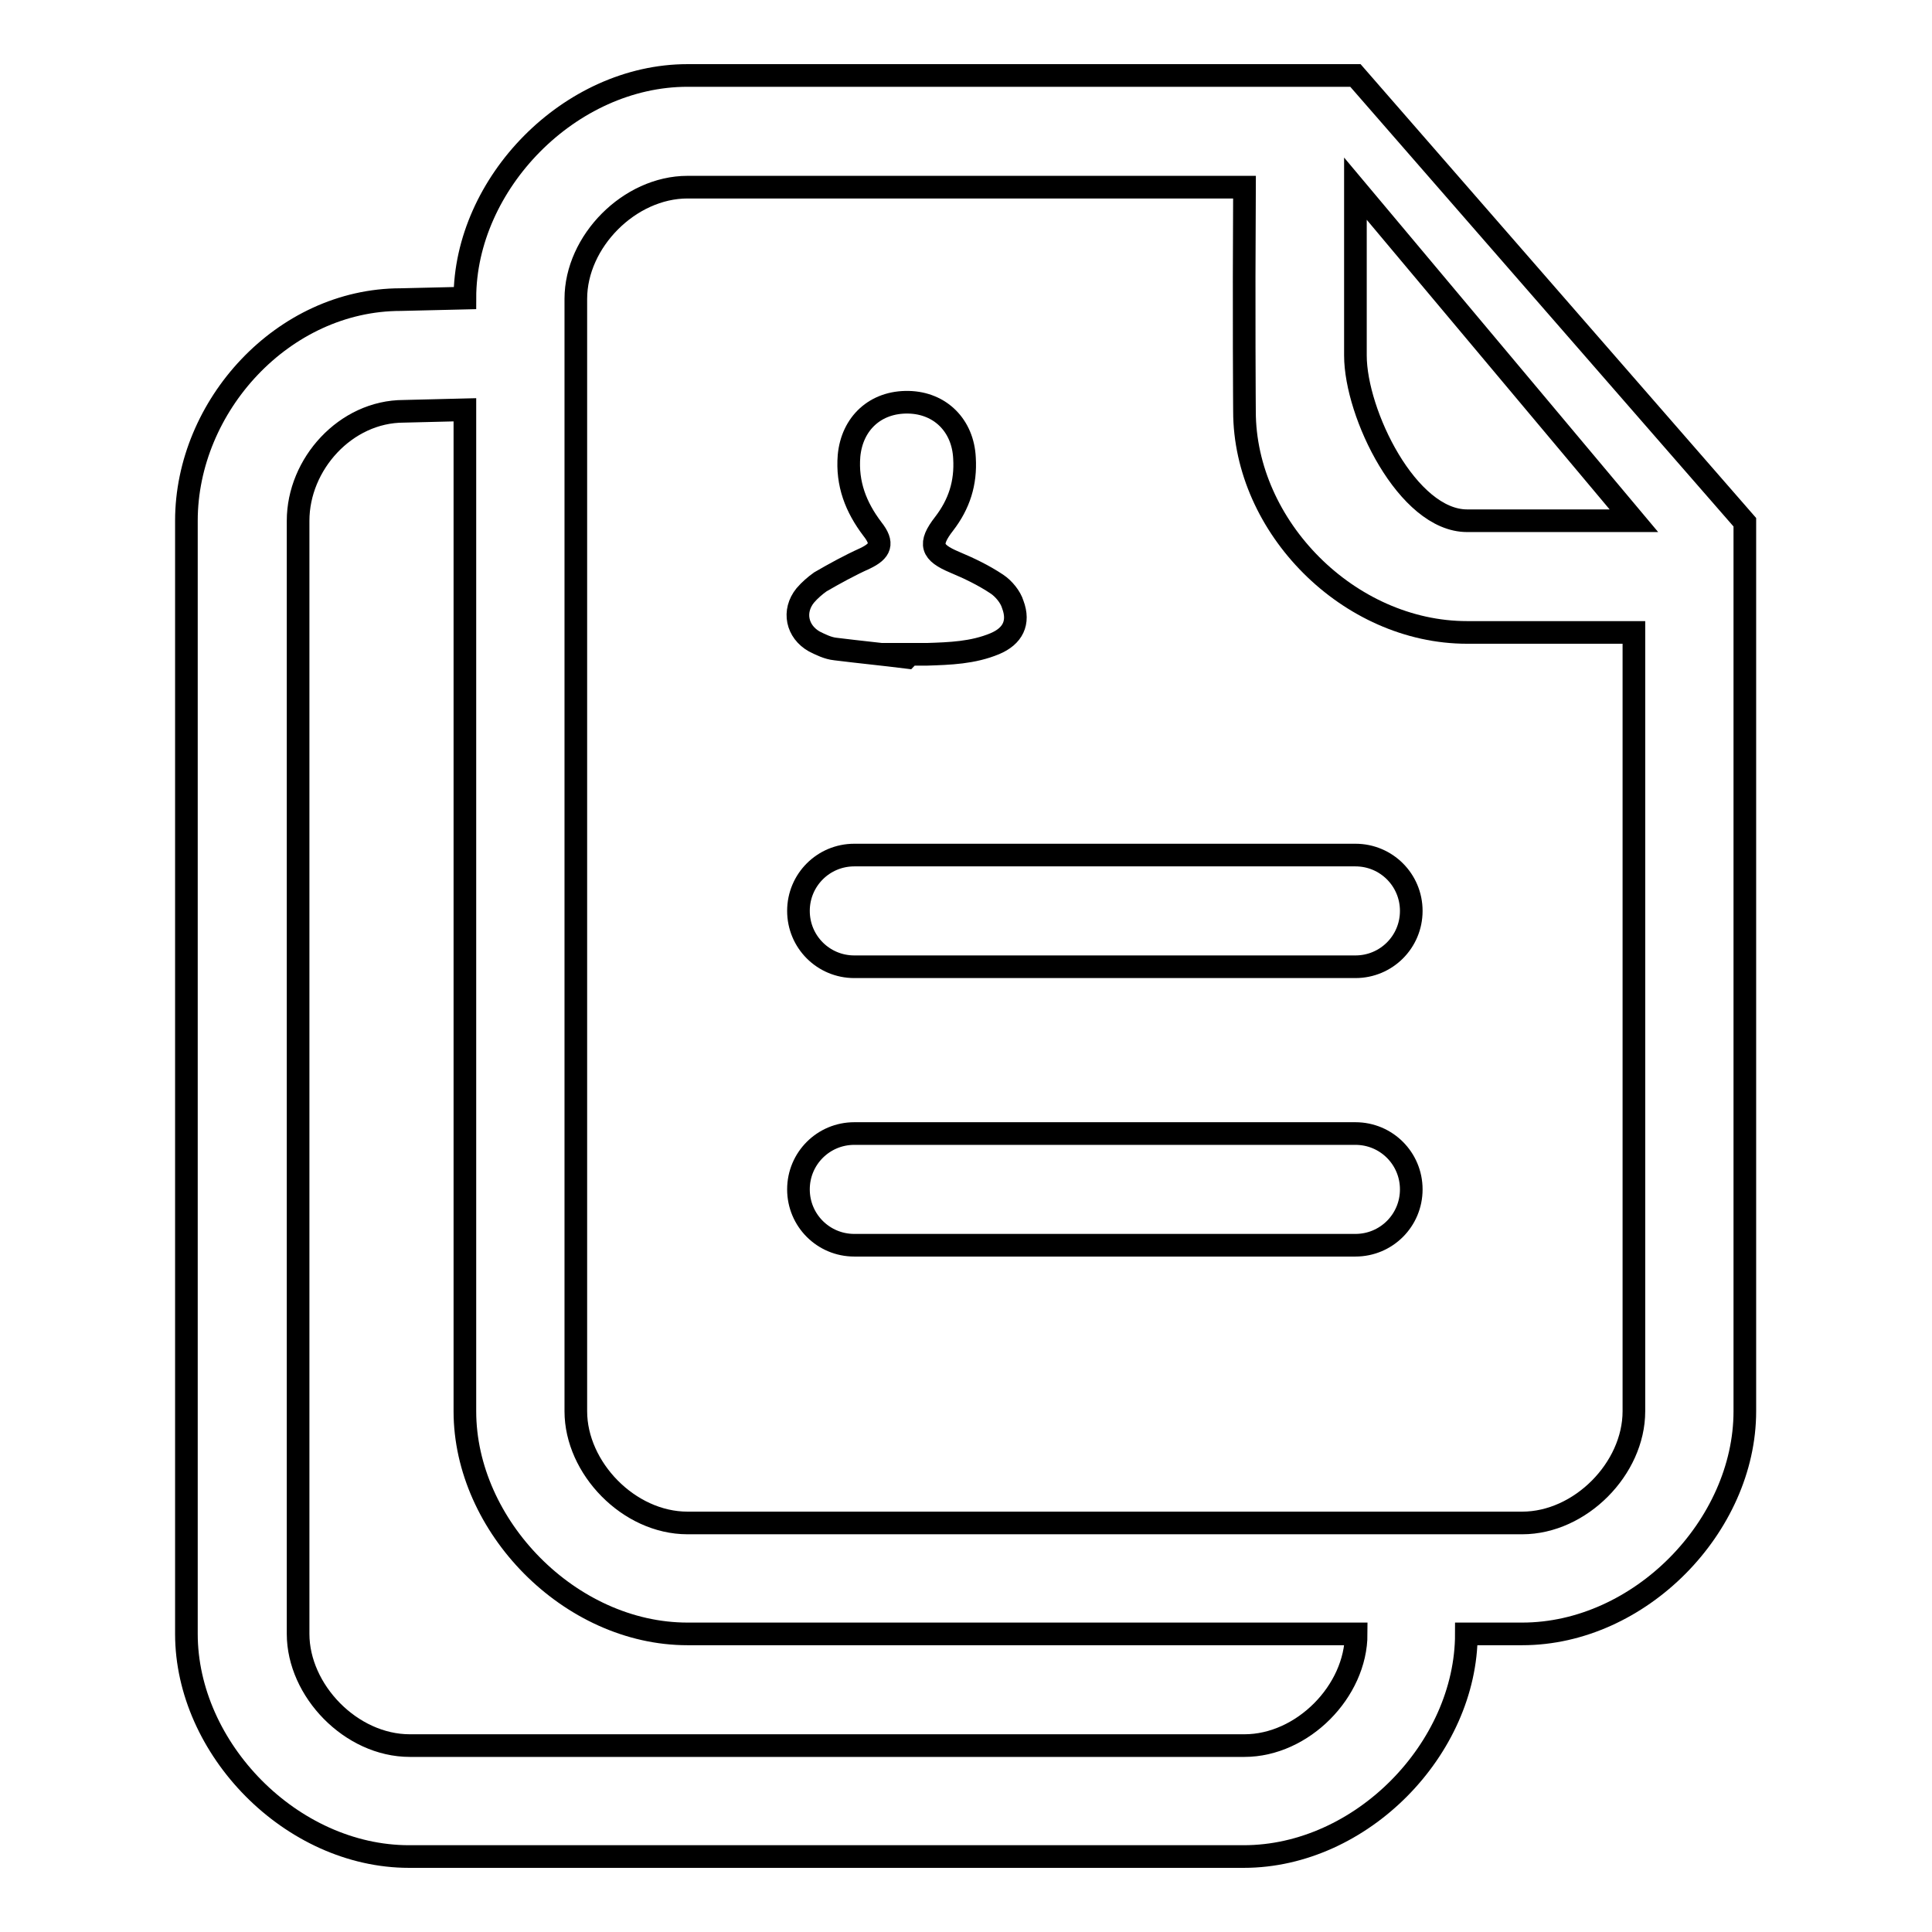 <?xml version="1.0" encoding="utf-8"?>
<!-- Svg Vector Icons : http://www.onlinewebfonts.com/icon -->
<!DOCTYPE svg PUBLIC "-//W3C//DTD SVG 1.1//EN" "http://www.w3.org/Graphics/SVG/1.1/DTD/svg11.dtd">
<svg version="1.1" xmlns="http://www.w3.org/2000/svg" xmlns:xlink="http://www.w3.org/1999/xlink" x="0px" y="0px" viewBox="0 0 256 256" enable-background="new 0 0 256 256" xml:space="preserve">
<g><g><path stroke-width="3" fill-opacity="0" stroke="#000000"  d="M53.1,39.7c-15.6,0-28.4,14.1-28.4,29.3v147.5c0,15.2,13.9,29.5,29.5,29.5h110.6c15.6,0,29.5-14.3,29.5-29.5h7.4c15.6,0,29.5-14.3,29.5-29.5V83.7V69.2L179.6,10c-0.9,0-88.5,0-88.5,0c-15.6,0-29.5,14.3-29.5,29.5L53.1,39.7z M91.1,216.5c-15.6,0-29.5-14.3-29.5-29.5V54.3l-8.1,0.2c-7.7,0-14,7-14,14.5v147.5c0,7.5,7,14.8,14.8,14.8h110.6c7.7,0,14.8-7.2,14.8-14.8L91.1,216.5L91.1,216.5z M179.6,25L179.6,25c0,14.4,0,22.1,0,22.1c0,7.7,6.9,21.9,14.8,21.9h22.1L179.6,25z M216.5,83.8c-14.3,0-22.1,0-22.1,0c-15.7,0-29.5-14-29.5-29.3c0,0-0.1-12.7,0-29.7H91.1c-7.7,0-14.8,7.2-14.8,14.8V187c0,7.5,7,14.8,14.8,14.8h110.6c7.7,0,14.8-7.2,14.8-14.8L216.5,83.8L216.5,83.8z M179.6,165h-66.4c-4.1,0-7.4-3.3-7.4-7.4c0-4.1,3.3-7.4,7.4-7.4h66.4c4.1,0,7.4,3.3,7.4,7.4C187,161.7,183.7,165,179.6,165z M179.6,128.1h-66.4c-4.1,0-7.4-3.3-7.4-7.4s3.3-7.4,7.4-7.4h66.4c4.1,0,7.4,3.3,7.4,7.4S183.7,128.1,179.6,128.1z"/><path stroke-width="3" fill-opacity="0" stroke="#000000"  d="M120.2,87.1c-3.2-0.4-6.3-0.7-9.5-1.1c-1-0.1-2-0.6-2.8-1c-2.3-1.3-2.9-4-1.2-6.1c0.6-0.7,1.3-1.3,2-1.8c1.9-1.1,3.9-2.2,5.9-3.1c2.1-1,2.5-2,1-3.9c-2.2-2.9-3.4-6-3.1-9.7c0.4-4.3,3.5-7.2,7.9-7.1c4.2,0.1,7.2,3.1,7.4,7.4c0.2,3.3-0.7,6.1-2.7,8.7c-2.1,2.7-1.7,3.8,1.4,5.1c1.9,0.8,3.8,1.7,5.6,2.9c0.9,0.6,1.8,1.7,2.1,2.7c0.9,2.4,0,4.2-2.4,5.2c-2.9,1.2-5.9,1.3-9,1.4c-0.9,0-1.8,0-2.7,0C120.3,86.9,120.3,87,120.2,87.1z"/></g></g>
</svg>